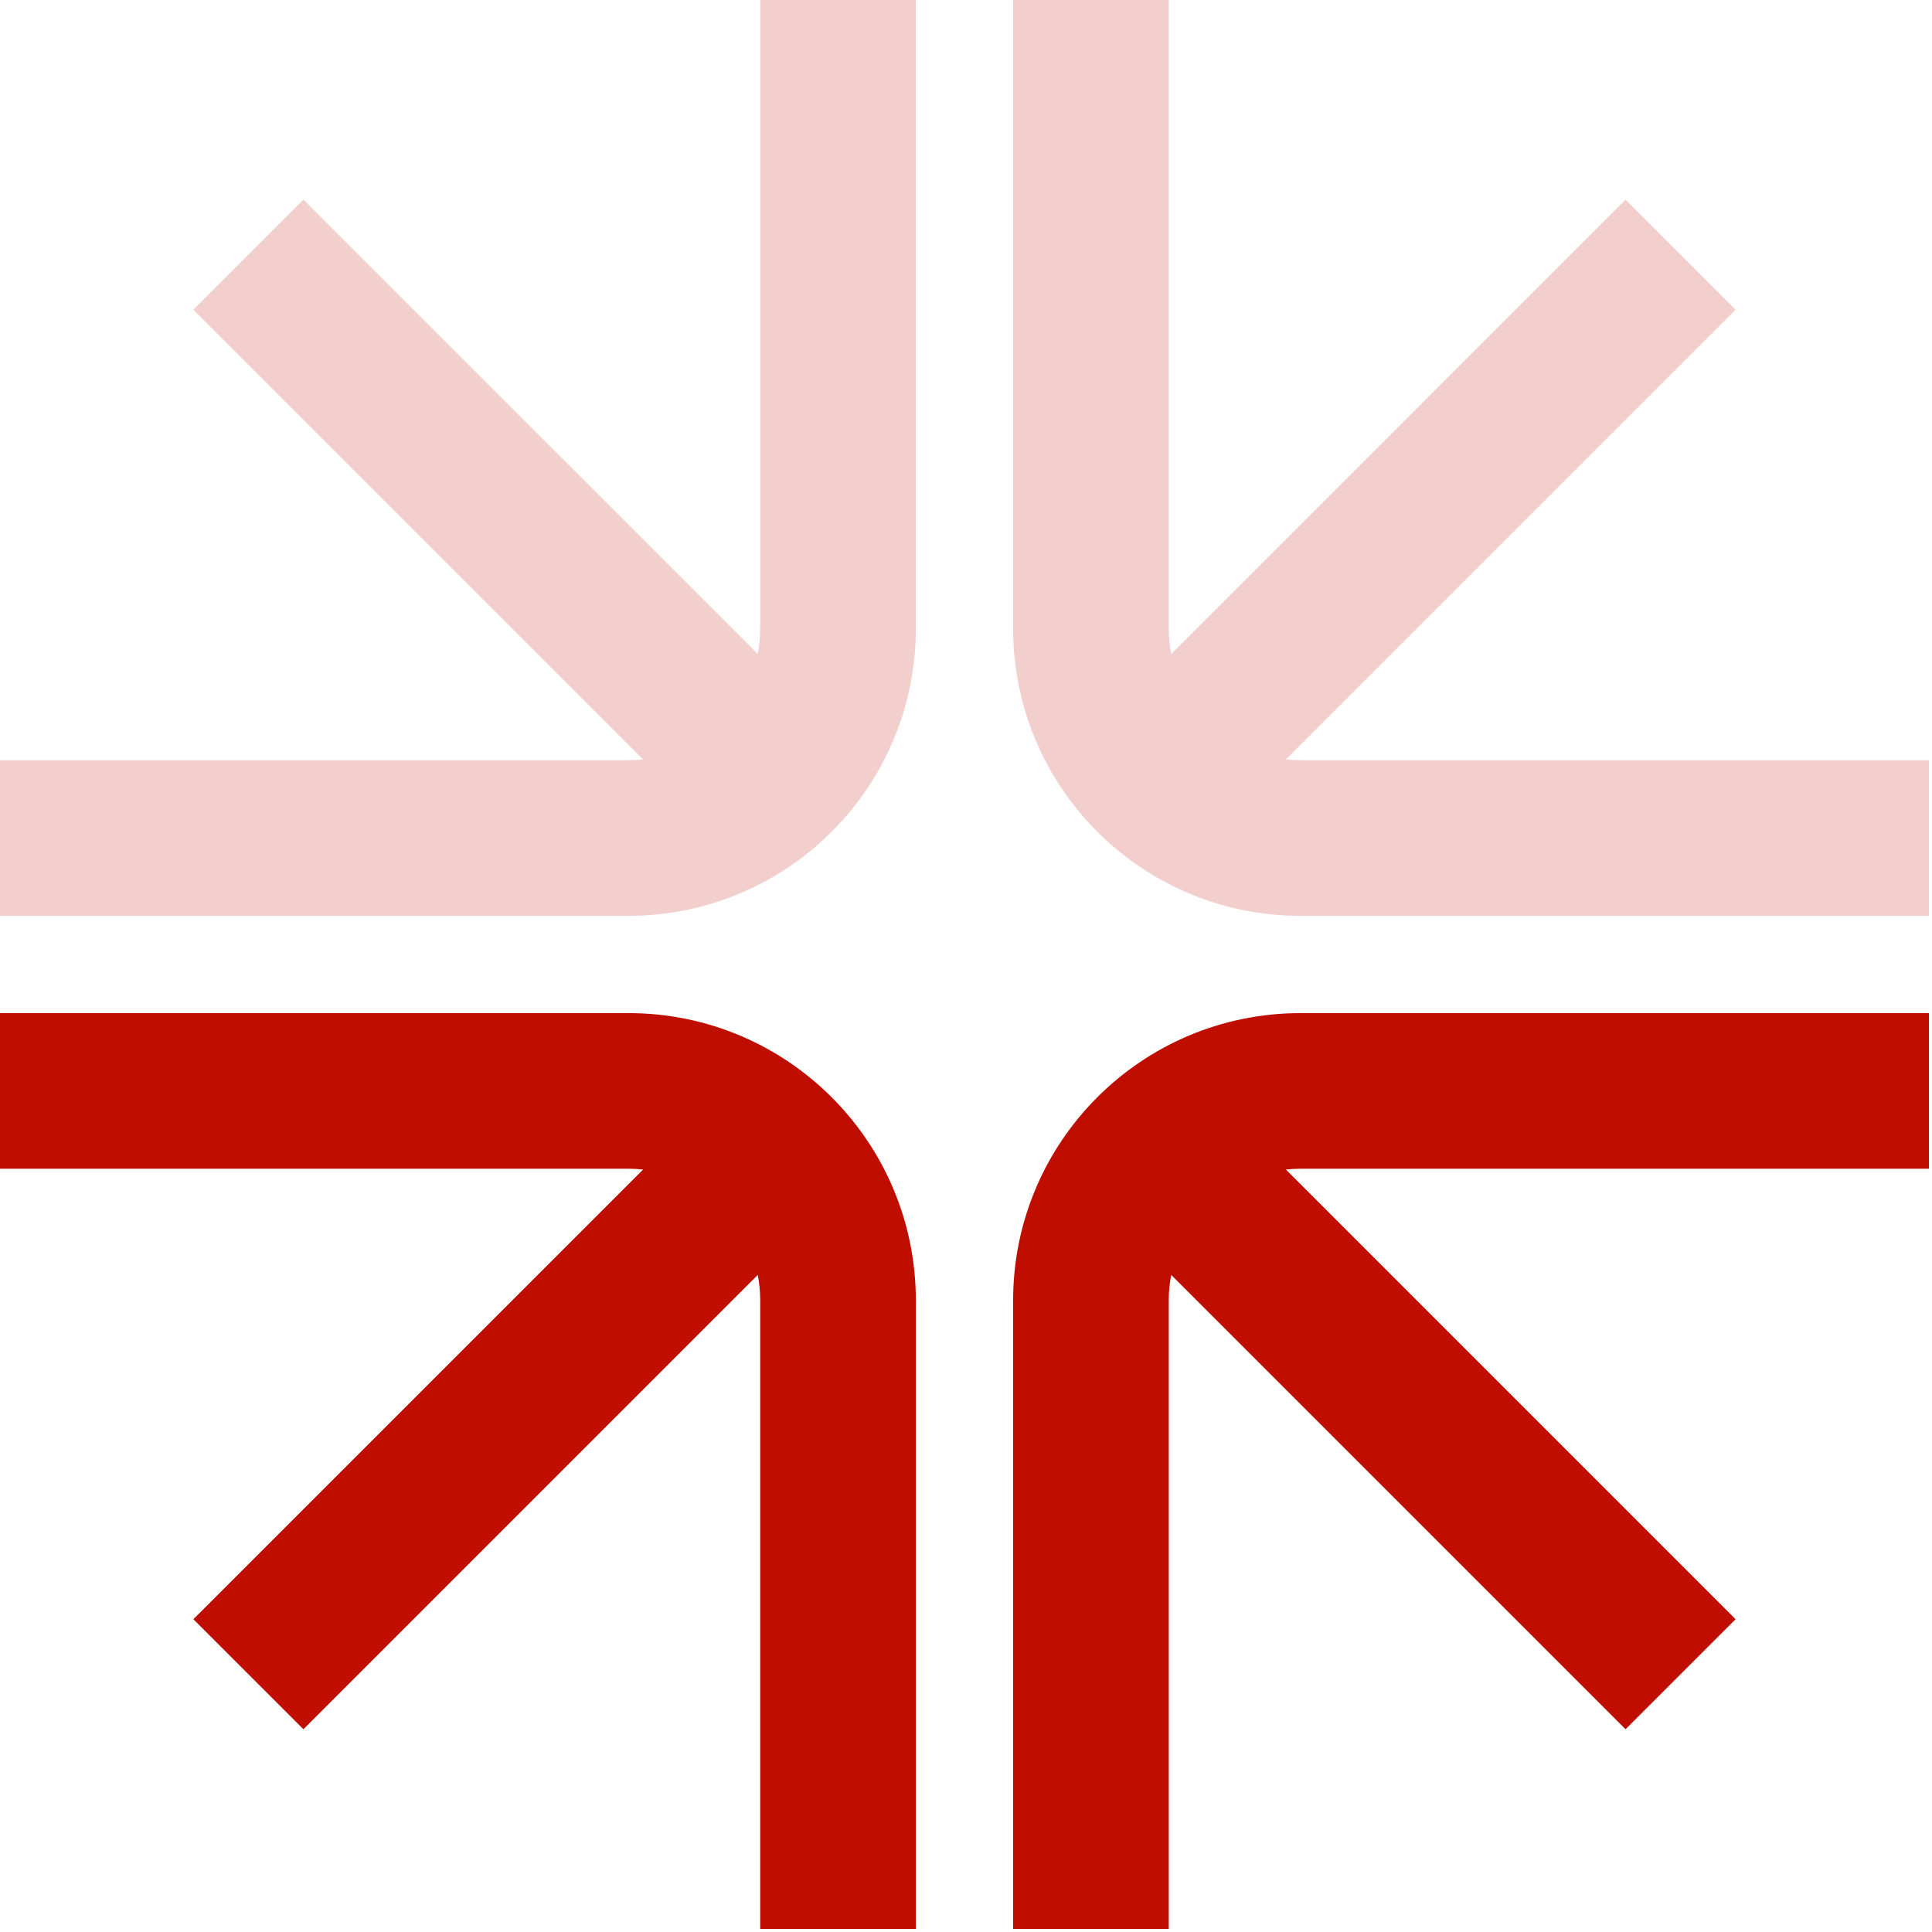 <svg width="82" height="82" viewBox="0 0 82 82" fill="none" xmlns="http://www.w3.org/2000/svg">
<path opacity="0.2" d="M27.294 32.232L8.207 13.146L12.878 8.475L32.161 27.759C32.23 27.408 32.266 27.047 32.266 26.676L32.266 5.79028e-06L38.871 0L38.871 26.676C38.871 33.411 33.411 38.871 26.676 38.871L0 38.871L4.00866e-06 32.266L26.676 32.266C26.885 32.266 27.091 32.254 27.294 32.232Z" fill="#BF0E00"/>
<path d="M27.294 49.639L8.207 68.725L12.878 73.395L32.161 54.112C32.23 54.462 32.266 54.824 32.266 55.195L32.266 81.871L38.871 81.871L38.871 55.195C38.871 48.46 33.411 43 26.676 43L0 43L4.00866e-06 49.605L26.676 49.605C26.885 49.605 27.091 49.616 27.294 49.639Z" fill="#BF0E00"/>
<path opacity="0.2" d="M54.578 32.232L73.664 13.146L68.993 8.475L49.71 27.759C49.641 27.408 49.605 27.047 49.605 26.676L49.605 5.79028e-06L43 0L43 26.676C43 33.411 48.46 38.871 55.195 38.871L81.871 38.871L81.871 32.266L55.195 32.266C54.986 32.266 54.78 32.254 54.578 32.232Z" fill="#BF0E00"/>
<path d="M54.578 49.639L73.664 68.725L68.993 73.395L49.71 54.112C49.641 54.462 49.605 54.824 49.605 55.195L49.605 81.871L43 81.871L43 55.195C43 48.46 48.46 43 55.195 43L81.871 43L81.871 49.605L55.195 49.605C54.986 49.605 54.78 49.616 54.578 49.639Z" fill="#BF0E00"/>
</svg>
